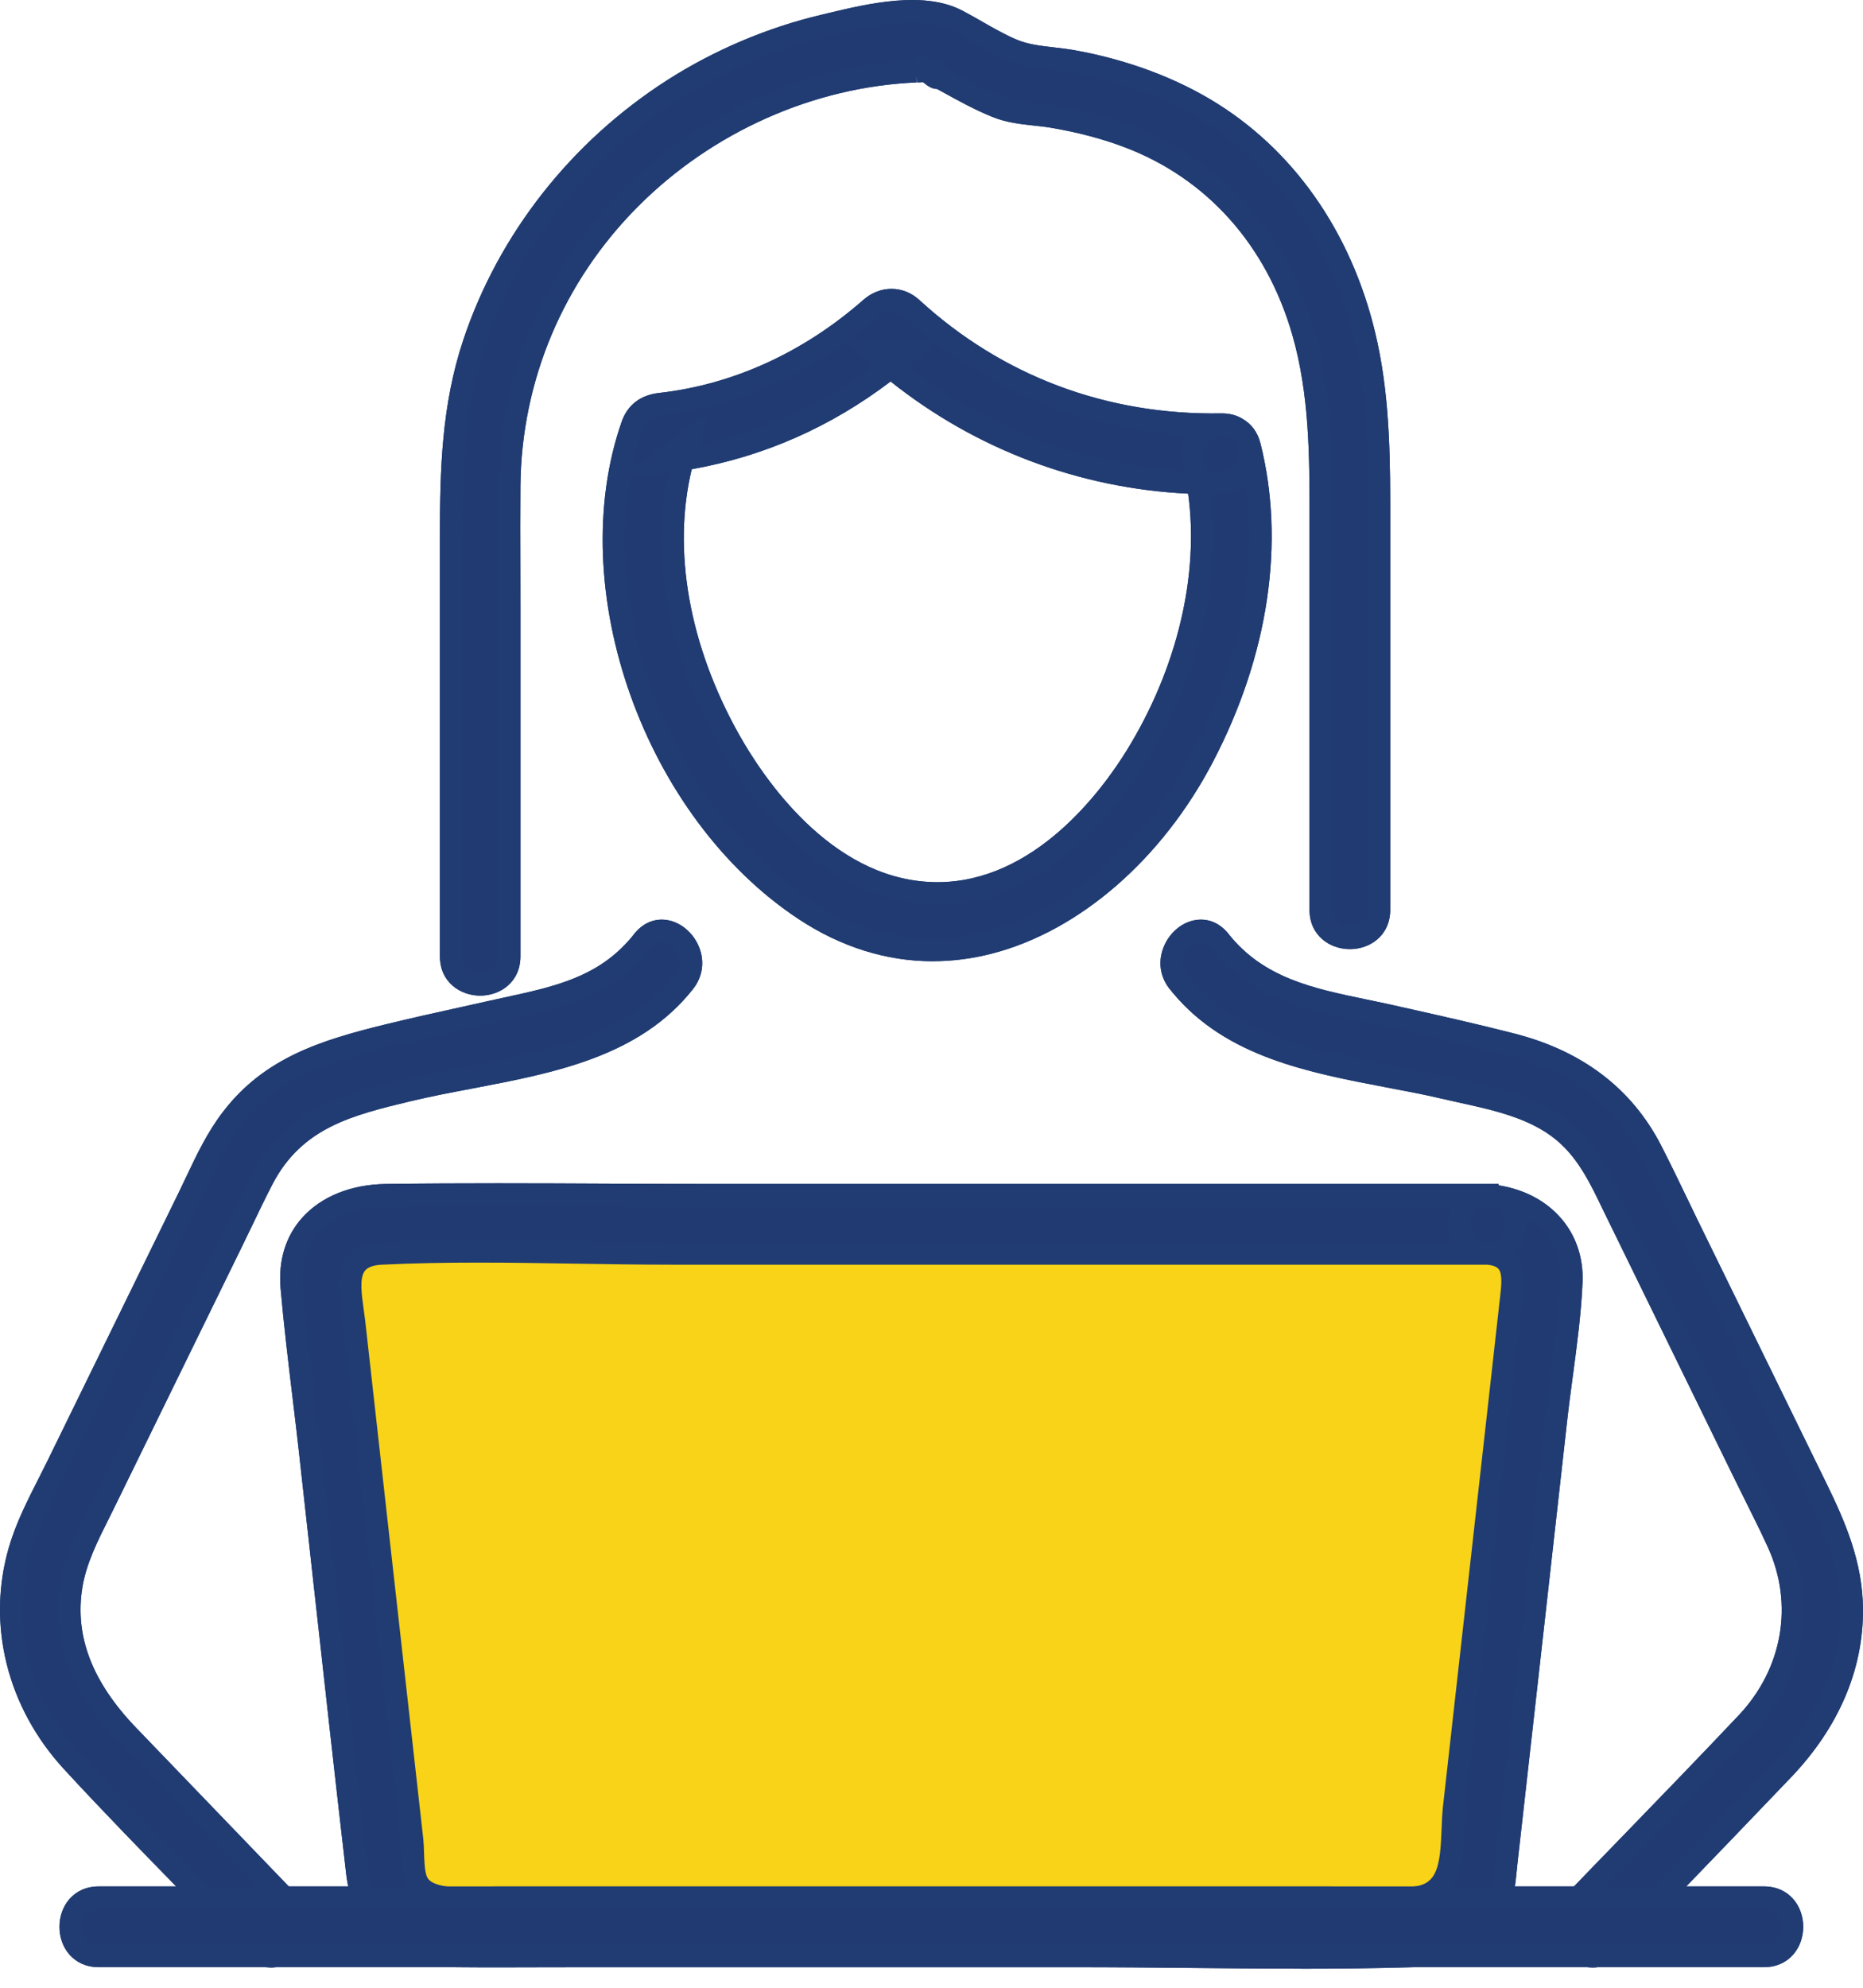 <svg width="90" height="96" viewBox="0 0 90 96" fill="none" xmlns="http://www.w3.org/2000/svg">
<path d="M70.299 87.652C70.687 84.167 71.08 80.686 71.469 77.202C71.868 73.624 72.271 70.042 72.671 66.464C72.793 65.338 72.923 64.207 73.049 63.081C73.16 62.069 73.329 60.95 71.897 60.842H32.503C27.845 60.842 23.126 60.615 18.471 60.842C16.438 60.939 16.981 62.703 17.14 64.143C17.496 67.346 17.856 70.55 18.216 73.75C18.637 77.497 19.055 81.244 19.476 84.992C19.63 86.388 19.789 87.785 19.944 89.181C20.005 89.75 19.936 90.636 20.167 91.165C20.379 91.654 20.926 91.87 21.567 91.957H68.438C70.529 91.705 70.111 89.29 70.295 87.648L70.299 87.652Z" fill="#F8D317"/>
<path d="M31.067 45.443C29.156 47.862 26.593 48.229 23.799 48.852C22.115 49.23 20.43 49.586 18.753 49.996C15.83 50.712 13.141 51.497 11.208 54.017C10.326 55.165 9.757 56.533 9.124 57.825C7.011 62.145 4.894 66.464 2.785 70.784C2.137 72.105 1.37 73.448 0.956 74.862C-0.109 78.494 0.963 82.324 3.494 85.071C6.305 88.123 9.257 91.053 12.133 94.045C13.386 95.351 15.373 93.361 14.117 92.061C11.478 89.318 8.836 86.579 6.197 83.833C4.279 81.842 2.976 79.466 3.433 76.59C3.67 75.093 4.452 73.75 5.107 72.404C7.148 68.239 9.185 64.067 11.222 59.902C11.705 58.912 12.169 57.908 12.677 56.929C14.199 54.01 16.795 53.347 19.728 52.642C24.26 51.551 29.944 51.35 33.047 47.426C34.156 46.022 32.183 44.024 31.064 45.443H31.067Z" fill="#213B72"/>
<path d="M13.069 95.02C12.579 95.02 12.111 94.815 11.74 94.426C10.776 93.422 9.8 92.425 8.825 91.428C6.928 89.487 4.966 87.479 3.094 85.445C0.337 82.45 -0.657 78.437 0.434 74.715C0.772 73.559 1.33 72.461 1.867 71.403C2.011 71.119 2.155 70.834 2.295 70.55L8.634 57.595C8.753 57.35 8.871 57.098 8.99 56.85C9.498 55.777 10.023 54.668 10.776 53.693C12.777 51.08 15.513 50.237 18.623 49.474C19.832 49.179 21.063 48.906 22.255 48.643C22.73 48.538 23.205 48.434 23.677 48.326C23.922 48.272 24.163 48.218 24.404 48.167C26.816 47.642 28.903 47.188 30.512 45.263L30.635 45.108C31.049 44.586 31.607 44.345 32.204 44.431C32.877 44.528 33.493 45.047 33.774 45.745C34.051 46.443 33.943 47.181 33.478 47.768C30.898 51.036 26.772 51.818 22.784 52.577C21.762 52.771 20.793 52.955 19.861 53.178C17.035 53.858 14.595 54.445 13.166 57.188C12.831 57.833 12.507 58.509 12.194 59.161C12.036 59.492 11.877 59.823 11.715 60.151C9.678 64.315 7.64 68.487 5.599 72.652C5.488 72.882 5.369 73.117 5.254 73.35C4.718 74.419 4.16 75.525 3.976 76.684C3.602 79.031 4.458 81.248 6.593 83.462C9.231 86.208 11.874 88.948 14.512 91.691C15.005 92.202 15.178 92.871 14.991 93.523C14.786 94.228 14.203 94.797 13.501 94.97C13.357 95.006 13.213 95.024 13.072 95.024L13.069 95.02ZM31.542 45.72L31.495 45.781C29.627 48.142 27.204 48.668 24.638 49.226C24.4 49.276 24.159 49.33 23.918 49.384C23.443 49.492 22.968 49.597 22.492 49.701C21.308 49.964 20.081 50.234 18.882 50.525C15.876 51.263 13.432 52.012 11.64 54.348C10.959 55.23 10.459 56.288 9.977 57.307C9.858 57.562 9.735 57.815 9.613 58.066L3.274 71.025C3.134 71.313 2.986 71.601 2.839 71.893C2.324 72.908 1.791 73.959 1.478 75.017C0.495 78.372 1.399 81.993 3.893 84.704C5.754 86.723 7.709 88.728 9.602 90.661C10.578 91.662 11.557 92.659 12.525 93.667C12.738 93.89 12.975 93.969 13.234 93.904C13.555 93.825 13.843 93.541 13.94 93.213C14.023 92.932 13.947 92.67 13.724 92.439C11.085 89.696 8.443 86.957 5.805 84.21C3.418 81.73 2.464 79.211 2.896 76.504C3.105 75.179 3.699 73.995 4.275 72.854C4.39 72.623 4.505 72.397 4.617 72.166C6.658 67.998 8.695 63.83 10.732 59.661C10.891 59.334 11.049 59.006 11.204 58.678C11.521 58.02 11.845 57.336 12.19 56.673C13.85 53.491 16.773 52.789 19.598 52.109C20.556 51.879 21.535 51.692 22.572 51.497C26.366 50.777 30.286 50.036 32.615 47.084C32.895 46.728 32.845 46.375 32.751 46.141C32.618 45.806 32.327 45.543 32.039 45.504C31.855 45.479 31.689 45.547 31.535 45.716L31.542 45.72Z" fill="#203C72"/>
<path d="M56.933 47.43C59.949 51.245 65.342 51.497 69.755 52.527C71.72 52.984 73.923 53.308 75.521 54.632C76.81 55.698 77.433 57.195 78.142 58.65C80.168 62.786 82.191 66.929 84.218 71.065C84.776 72.202 85.366 73.332 85.895 74.488C87.263 77.483 86.637 80.823 84.391 83.21C81.579 86.187 78.707 89.109 75.871 92.061C74.618 93.364 76.601 95.351 77.854 94.045C80.615 91.179 83.383 88.325 86.129 85.445C88.163 83.314 89.47 80.708 89.445 77.706C89.427 75.586 88.653 73.754 87.746 71.9C85.676 67.667 83.606 63.441 81.536 59.208C80.939 57.987 80.366 56.745 79.74 55.536C78.322 52.797 75.932 51.173 72.991 50.428C71.047 49.935 69.092 49.499 67.138 49.06C64.071 48.373 61.004 48.078 58.913 45.435C57.793 44.017 55.817 46.019 56.929 47.419H56.933V47.43Z" fill="#213B72"/>
<path d="M76.918 95.02C76.774 95.02 76.634 95.002 76.49 94.966C75.788 94.793 75.205 94.225 75 93.519C74.813 92.864 74.985 92.198 75.478 91.687C76.461 90.665 77.451 89.642 78.441 88.624C80.27 86.734 82.163 84.783 83.999 82.839C86.123 80.586 86.662 77.472 85.403 74.718C85.057 73.962 84.675 73.199 84.308 72.461C84.114 72.076 83.923 71.691 83.736 71.306L77.433 58.416C76.817 57.134 76.238 55.928 75.183 55.054C73.913 54.002 72.174 53.621 70.493 53.25C70.205 53.185 69.921 53.124 69.64 53.059C68.798 52.861 67.93 52.696 67.012 52.523C63.193 51.796 59.244 51.04 56.678 47.973L56.508 47.764C56.508 47.764 56.487 47.736 56.472 47.721L56.393 47.61C56.026 47.052 55.958 46.382 56.213 45.745C56.49 45.043 57.106 44.528 57.783 44.431C58.38 44.345 58.938 44.586 59.352 45.108C61.04 47.242 63.467 47.746 66.037 48.276C66.447 48.362 66.857 48.445 67.268 48.538L67.8 48.657C69.55 49.049 71.361 49.456 73.135 49.91C76.425 50.745 78.815 52.556 80.234 55.295C80.662 56.126 81.072 56.976 81.468 57.8C81.655 58.193 81.846 58.585 82.037 58.977C83.088 61.13 84.139 63.279 85.194 65.428L88.246 71.666C89.121 73.462 89.981 75.406 89.999 77.706C90.025 80.615 88.826 83.426 86.533 85.827C84.611 87.843 82.645 89.88 80.741 91.853C79.913 92.709 79.085 93.57 78.257 94.43C77.887 94.819 77.415 95.024 76.929 95.024L76.918 95.02ZM57.477 47.235C59.795 50.036 63.564 50.756 67.21 51.45C68.096 51.62 69.014 51.796 69.881 51.998C70.158 52.062 70.439 52.123 70.72 52.185C72.527 52.581 74.399 52.991 75.871 54.215C77.113 55.241 77.771 56.616 78.409 57.948L78.635 58.416L84.712 70.831C84.899 71.212 85.09 71.594 85.28 71.975C85.655 72.721 86.04 73.494 86.392 74.268C87.836 77.436 87.224 81.007 84.787 83.591C82.948 85.539 81.054 87.497 79.219 89.387C78.232 90.405 77.242 91.424 76.26 92.446C76.036 92.68 75.961 92.939 76.044 93.22C76.137 93.548 76.429 93.832 76.749 93.911C77.008 93.976 77.246 93.897 77.458 93.674C78.286 92.814 79.114 91.957 79.946 91.097C81.846 89.128 83.812 87.09 85.734 85.078C87.858 82.853 88.923 80.377 88.898 77.72C88.88 75.647 88.077 73.833 87.256 72.148L84.204 65.91C83.153 63.761 82.098 61.608 81.047 59.456C80.856 59.064 80.665 58.668 80.475 58.272C80.082 57.455 79.676 56.609 79.254 55.795C77.984 53.344 75.835 51.72 72.858 50.964C71.098 50.518 69.294 50.111 67.552 49.719L67.019 49.6C66.613 49.51 66.21 49.424 65.806 49.341C63.161 48.794 60.425 48.229 58.488 45.781C58.319 45.569 58.139 45.479 57.934 45.507C57.65 45.551 57.354 45.813 57.221 46.145C57.146 46.332 57.099 46.598 57.228 46.879H57.473V47.232L57.477 47.235Z" fill="#203C72"/>
<path d="M71.855 57.724H34.894C29.48 57.724 24.059 57.653 18.645 57.724C16.01 57.761 13.85 59.308 14.095 62.166C14.322 64.776 14.682 67.386 14.97 69.992C15.733 76.817 16.471 83.642 17.263 90.459C17.572 93.109 19.459 94.433 22.058 94.459C24.185 94.48 26.312 94.459 28.44 94.459H52.05C57.431 94.459 62.845 94.624 68.222 94.459C69.799 94.408 71.387 93.825 72.211 92.385C72.643 91.633 72.668 90.737 72.765 89.894C73.111 86.809 73.456 83.725 73.805 80.64C74.255 76.605 74.709 72.569 75.163 68.538C75.411 66.346 75.811 64.114 75.904 61.911C76.008 59.441 74.18 57.904 71.847 57.732C70.044 57.599 70.055 60.403 71.847 60.539C73.28 60.647 73.111 61.767 72.999 62.778C72.873 63.905 72.744 65.035 72.621 66.162C72.222 69.74 71.819 73.322 71.419 76.9C71.03 80.384 70.638 83.865 70.249 87.349C70.062 88.994 70.487 91.424 68.374 91.662C66.988 91.813 65.501 91.662 64.108 91.662H23.965C22.965 91.662 20.614 92.011 20.121 90.866C19.89 90.337 19.962 89.448 19.898 88.883C19.743 87.486 19.584 86.09 19.43 84.693C19.009 80.946 18.591 77.198 18.17 73.451C17.81 70.248 17.45 67.044 17.094 63.844C16.935 62.404 16.392 60.64 18.425 60.543C23.08 60.316 27.799 60.543 32.457 60.543H71.855C73.662 60.543 73.665 57.735 71.855 57.735V57.724Z" fill="#213B72"/>
<path d="M62.83 95.078C61.016 95.078 59.212 95.06 57.434 95.042C55.67 95.024 53.846 95.006 52.053 95.006H28.443C27.734 95.006 27.025 95.006 26.319 95.009C24.923 95.013 23.479 95.02 22.057 95.006C19.044 94.977 17.05 93.299 16.726 90.524C16.186 85.863 15.661 81.126 15.153 76.543C14.912 74.38 14.675 72.217 14.433 70.053C14.336 69.178 14.228 68.3 14.124 67.425C13.919 65.719 13.706 63.955 13.555 62.217C13.44 60.874 13.803 59.69 14.61 58.801C15.531 57.779 16.964 57.206 18.638 57.181C22.252 57.134 25.927 57.149 29.48 57.167C31.283 57.174 33.087 57.181 34.89 57.181H71.66C71.703 57.181 71.746 57.181 71.793 57.181H72.398V57.246C74.91 57.642 76.555 59.51 76.451 61.936C76.386 63.441 76.181 64.967 75.983 66.443C75.886 67.166 75.789 67.886 75.71 68.603L74.353 80.704C74.003 83.793 73.658 86.874 73.312 89.959C73.298 90.081 73.287 90.207 73.273 90.333C73.201 91.075 73.114 91.917 72.689 92.659C71.862 94.106 70.281 94.937 68.248 95.006C66.451 95.063 64.637 95.081 62.83 95.081V95.078ZM28.447 93.915H52.056C53.853 93.915 55.681 93.933 57.449 93.951C60.984 93.987 64.637 94.027 68.215 93.915C69.165 93.883 70.89 93.609 71.746 92.115C72.056 91.575 72.121 90.92 72.189 90.225C72.204 90.096 72.214 89.966 72.229 89.837C72.574 86.748 72.92 83.667 73.269 80.579L74.626 68.477C74.709 67.753 74.806 67.022 74.903 66.295C75.098 64.845 75.303 63.343 75.364 61.889C75.425 60.435 74.727 59.431 73.737 58.855C73.748 58.948 73.755 59.042 73.755 59.136C73.755 59.657 73.564 60.183 73.197 60.557C73.211 60.572 73.222 60.586 73.233 60.601C73.73 61.202 73.636 62.026 73.553 62.757L73.543 62.84C73.417 63.966 73.287 65.097 73.165 66.223L70.789 87.41C70.757 87.713 70.742 88.048 70.728 88.404C70.674 89.905 70.594 91.96 68.431 92.205C67.463 92.313 66.462 92.277 65.494 92.241C65.011 92.223 64.558 92.209 64.108 92.209H23.965C23.803 92.209 23.605 92.22 23.386 92.23C22.108 92.292 20.178 92.385 19.62 91.082C19.422 90.625 19.404 90.031 19.386 89.505C19.379 89.3 19.376 89.106 19.358 88.94L17.626 73.512C17.266 70.309 16.906 67.105 16.55 63.901C16.532 63.725 16.503 63.545 16.478 63.361C16.348 62.436 16.201 61.385 16.791 60.673C17.133 60.259 17.673 60.028 18.396 59.996C21.517 59.845 24.71 59.895 27.795 59.946C29.325 59.971 30.909 59.996 32.453 59.996H70.173C70.004 59.647 69.932 59.251 69.961 58.873C69.975 58.657 70.022 58.459 70.091 58.279H34.89C33.087 58.279 31.279 58.272 29.473 58.264C25.923 58.25 22.255 58.232 18.648 58.279C17.281 58.297 16.132 58.747 15.412 59.539C14.808 60.208 14.545 61.079 14.635 62.13C14.783 63.851 14.995 65.608 15.2 67.303C15.304 68.181 15.412 69.063 15.51 69.942C15.751 72.105 15.992 74.268 16.23 76.432C16.737 81.014 17.263 85.751 17.803 90.405C18.155 93.433 20.621 93.908 22.061 93.922C23.476 93.937 24.915 93.933 26.308 93.926C27.018 93.926 27.727 93.922 28.436 93.922L28.447 93.915ZM23.965 91.111H64.108C64.58 91.111 65.066 91.129 65.534 91.143C66.462 91.176 67.427 91.212 68.312 91.111C69.421 90.989 69.576 90.135 69.641 88.354C69.655 87.994 69.669 87.623 69.705 87.281L72.081 66.097C72.204 64.971 72.333 63.84 72.459 62.71L72.47 62.627C72.528 62.112 72.592 61.529 72.394 61.288C72.297 61.173 72.11 61.101 71.829 61.079H32.457C30.902 61.079 29.314 61.054 27.781 61.029C24.714 60.979 21.539 60.928 18.454 61.079C18.051 61.097 17.777 61.194 17.637 61.364C17.353 61.706 17.468 62.501 17.565 63.207C17.59 63.401 17.619 63.592 17.641 63.776C17.997 66.979 18.357 70.179 18.717 73.383L20.448 88.811C20.47 89.012 20.477 89.228 20.484 89.462C20.499 89.891 20.513 90.373 20.628 90.643C20.887 91.248 22.482 91.172 23.339 91.132C23.58 91.122 23.792 91.111 23.969 91.111H23.965ZM71.635 58.275C71.153 58.326 71.066 58.75 71.052 58.948C71.023 59.337 71.217 59.931 71.872 59.992C72.643 59.981 72.668 59.222 72.668 59.132C72.668 58.898 72.592 58.675 72.459 58.524C72.365 58.416 72.243 58.34 72.099 58.304C72.009 58.293 71.919 58.282 71.833 58.275H71.638H71.635Z" fill="#203C72"/>
<path d="M4.772 94.459H85.212C87.019 94.459 87.023 91.651 85.212 91.651H4.772C2.965 91.651 2.961 94.459 4.772 94.459Z" fill="#213B72"/>
<path d="M85.212 95.006H4.772C3.523 95.006 2.871 94.027 2.871 93.058C2.871 92.09 3.523 91.107 4.772 91.107H85.212C86.461 91.107 87.113 92.087 87.113 93.055C87.113 94.023 86.461 95.006 85.212 95.006ZM4.772 92.198C3.983 92.198 3.962 92.968 3.962 93.058C3.962 93.148 3.983 93.915 4.772 93.915H85.212C86.001 93.915 86.022 93.145 86.022 93.055C86.022 92.965 86.001 92.198 85.212 92.198H4.772Z" fill="#203C72"/>
<path d="M57.65 22.286C58.86 27.095 57.445 32.401 54.882 36.541C52.751 39.982 49.217 43.355 44.883 43.139C40.559 42.926 37.205 39.262 35.221 35.738C32.82 31.458 31.596 26.037 33.249 21.296C32.799 21.638 32.349 21.984 31.895 22.326C36.506 21.811 40.57 19.932 44.044 16.88H42.06C46.722 21.149 52.679 23.417 59.004 23.319C60.807 23.291 60.815 20.483 59.004 20.512C53.428 20.598 48.165 18.669 44.047 14.896C43.461 14.36 42.654 14.378 42.064 14.896C39.192 17.42 35.722 19.093 31.899 19.522C31.236 19.594 30.768 19.914 30.545 20.551C27.741 28.607 31.856 39.294 38.882 43.934C46.43 48.923 54.447 43.574 58.118 36.537C60.49 31.998 61.632 26.581 60.361 21.545C59.922 19.792 57.211 20.533 57.654 22.29L57.65 22.286Z" fill="#213B72"/>
<path d="M45.07 46.425C42.827 46.425 40.624 45.738 38.58 44.388C31.128 39.464 27.212 28.467 30.031 20.371C30.315 19.558 30.938 19.079 31.838 18.978C35.401 18.579 38.814 17.024 41.704 14.486C42.518 13.77 43.634 13.773 44.418 14.493C48.421 18.161 53.461 20.058 58.997 19.965C59.422 19.961 59.774 20.065 60.059 20.249C60.44 20.476 60.75 20.854 60.89 21.408C62.096 26.188 61.282 31.652 58.601 36.785C56.142 41.497 52.15 44.964 47.921 46.054C46.97 46.299 46.017 46.422 45.073 46.422L45.07 46.425ZM30.459 23.035C29.149 30.364 32.802 39.262 39.181 43.477C41.859 45.248 44.706 45.759 47.647 45C51.581 43.981 55.318 40.724 57.633 36.282C59.857 32.016 60.739 27.535 60.177 23.463C59.879 23.704 59.49 23.859 59.011 23.866C58.842 23.866 58.673 23.866 58.504 23.866C59.044 28.02 57.931 32.65 55.347 36.829C54.015 38.981 50.325 43.952 44.854 43.686C39.48 43.423 35.995 38.229 34.746 36.008C32.28 31.609 31.409 26.908 32.259 22.837C32.158 22.851 32.057 22.862 31.956 22.873L30.459 23.042V23.035ZM33.418 22.657C32.475 26.559 33.281 31.156 35.7 35.472C36.859 37.534 40.077 42.361 44.911 42.595C45.037 42.602 45.16 42.606 45.282 42.606C49.976 42.606 53.223 38.193 54.422 36.256C56.873 32.297 57.942 27.761 57.398 23.841C52.143 23.589 47.143 21.703 43.025 18.424C40.131 20.62 36.913 22.041 33.418 22.661V22.657ZM58.32 22.776C58.543 22.776 58.77 22.776 58.993 22.776C59.652 22.765 59.818 22.207 59.81 21.876C59.81 21.775 59.782 21.372 59.468 21.174C59.216 21.041 58.921 21.098 58.838 21.12C58.514 21.199 58.014 21.509 58.176 22.157C58.226 22.362 58.277 22.571 58.316 22.779L58.32 22.776ZM43.9 17.722C47.734 20.71 52.348 22.448 57.197 22.736C57.172 22.632 57.147 22.524 57.121 22.419C56.988 21.883 57.071 21.404 57.291 21.019C52.867 20.756 48.684 19.216 45.214 16.581L44.407 17.29C44.242 17.438 44.073 17.582 43.904 17.722H43.9ZM40.88 16.538C38.177 18.496 35.128 19.705 31.956 20.062C31.471 20.116 31.204 20.314 31.056 20.728C30.837 21.361 30.661 22.013 30.524 22.679L34.354 19.77L33.76 21.473C33.76 21.473 33.76 21.473 33.76 21.476C36.794 20.857 39.609 19.59 42.161 17.697C42.003 17.56 41.848 17.42 41.69 17.276L40.876 16.53L40.88 16.538ZM41.154 16.332H44.897C44.48 16.001 44.073 15.656 43.677 15.296C43.306 14.954 42.813 14.957 42.42 15.303C42.007 15.667 41.585 16.009 41.154 16.332Z" fill="#203C72"/>
<path d="M24.602 46.191V29.392C24.602 27.412 24.584 25.425 24.602 23.445C24.653 18.233 26.755 13.291 30.434 9.598C34.08 5.937 39.08 3.662 44.256 3.442C44.202 3.442 45.17 3.385 45.188 3.424C45.657 4.403 44.213 2.769 44.67 3.342C44.821 3.532 45.329 3.709 45.531 3.82C46.384 4.288 47.251 4.785 48.155 5.149C49.019 5.498 49.929 5.483 50.843 5.634C52.085 5.843 53.324 6.149 54.504 6.599C58.766 8.205 61.714 11.703 62.96 16.037C63.784 18.906 63.809 21.836 63.809 24.792V43.945C63.809 45.752 66.617 45.756 66.617 43.945V25.702C66.617 22.679 66.653 19.669 66.016 16.692C65.04 12.132 62.528 7.999 58.539 5.483C56.506 4.198 54.166 3.385 51.805 2.964C50.822 2.791 49.81 2.809 48.892 2.42C47.971 2.031 47.121 1.466 46.24 1.005C44.451 0.066 41.679 0.804 39.8 1.25C37.226 1.855 34.724 2.92 32.5 4.349C28.029 7.222 24.573 11.549 22.892 16.599C21.877 19.641 21.791 22.74 21.791 25.9V46.195C21.791 48.002 24.599 48.005 24.599 46.195V46.202L24.602 46.191Z" fill="#213B72"/>
<path d="M23.202 48.085C22.234 48.085 21.251 47.433 21.251 46.184V25.89C21.251 22.682 21.337 19.547 22.381 16.419C24.084 11.315 27.576 6.862 32.212 3.885C34.487 2.424 37.071 1.329 39.681 0.714L39.991 0.638C41.945 0.174 44.623 -0.467 46.495 0.516C46.819 0.685 47.139 0.869 47.46 1.052C48.021 1.373 48.55 1.675 49.108 1.912C49.659 2.146 50.275 2.215 50.923 2.29C51.243 2.326 51.574 2.366 51.902 2.424C54.475 2.884 56.869 3.781 58.831 5.019C62.744 7.485 65.483 11.588 66.549 16.574C67.164 19.453 67.164 22.391 67.16 25.231V43.938C67.16 45.187 66.181 45.839 65.213 45.839C64.245 45.839 63.262 45.187 63.262 43.938V24.784C63.262 22.103 63.262 19.065 62.434 16.181C61.181 11.829 58.298 8.608 54.31 7.103C53.237 6.696 52.038 6.383 50.753 6.167C50.48 6.12 50.203 6.092 49.933 6.063C49.285 5.991 48.615 5.919 47.949 5.649C47.118 5.314 46.322 4.879 45.556 4.454L45.264 4.295C45.264 4.295 45.26 4.295 45.257 4.295H45.25C45.03 4.295 44.818 4.159 44.609 3.982C44.602 3.979 44.594 3.975 44.587 3.968C44.461 3.975 44.346 3.979 44.303 3.982L44.281 3.73C44.281 3.73 44.27 3.719 44.267 3.716L44.274 3.982C39.307 4.191 34.4 6.376 30.815 9.979C27.208 13.6 25.193 18.384 25.142 23.449C25.131 24.766 25.135 26.087 25.139 27.409C25.139 28.071 25.142 28.73 25.142 29.392V46.191C25.139 47.437 24.16 48.085 23.195 48.085H23.202ZM44.069 1.092C42.802 1.092 41.391 1.43 40.246 1.7L39.933 1.776C37.438 2.359 34.976 3.406 32.802 4.803C28.371 7.647 25.038 11.898 23.414 16.765C22.424 19.738 22.342 22.779 22.342 25.893V46.188C22.342 46.976 23.112 46.998 23.202 46.998C23.292 46.998 24.059 46.976 24.059 46.188V29.395C24.059 28.737 24.059 28.075 24.055 27.416C24.052 26.091 24.048 24.766 24.059 23.442C24.113 18.093 26.24 13.039 30.048 9.212C33.799 5.444 38.929 3.147 44.13 2.902C44.155 2.87 44.181 2.841 44.209 2.816C44.526 2.524 44.839 2.722 45.008 2.866C45.343 2.866 45.559 2.92 45.685 3.198C45.7 3.226 45.718 3.266 45.739 3.313C45.761 3.324 45.779 3.334 45.797 3.342L46.088 3.5C46.826 3.907 47.589 4.328 48.363 4.637C48.889 4.85 49.458 4.911 50.059 4.979C50.343 5.012 50.642 5.044 50.941 5.095C52.298 5.321 53.565 5.652 54.706 6.084C58.961 7.69 62.164 11.261 63.492 15.883C64.364 18.913 64.364 22.034 64.364 24.788V43.942C64.364 44.73 65.134 44.752 65.224 44.752C65.314 44.752 66.081 44.73 66.081 43.942V25.231C66.081 22.319 66.084 19.569 65.494 16.8C64.49 12.107 61.923 8.248 58.262 5.94C56.419 4.778 54.159 3.932 51.725 3.496C51.43 3.442 51.131 3.41 50.815 3.374C50.116 3.295 49.393 3.212 48.698 2.917C48.079 2.654 47.496 2.323 46.934 1.999C46.625 1.822 46.319 1.646 46.005 1.484C45.462 1.2 44.792 1.092 44.08 1.092H44.069Z" fill="#203C72"/>
<path d="M70.299 87.652C70.687 84.167 71.08 80.686 71.469 77.202C71.868 73.624 72.271 70.042 72.671 66.464C72.793 65.338 72.923 64.207 73.049 63.081C73.16 62.069 73.329 60.95 71.897 60.842H32.503C27.845 60.842 23.126 60.615 18.471 60.842C16.438 60.939 16.981 62.703 17.14 64.143C17.496 67.346 17.856 70.55 18.216 73.75C18.637 77.497 19.055 81.244 19.476 84.992C19.63 86.388 19.789 87.785 19.944 89.181C20.005 89.75 19.936 90.636 20.167 91.165C20.379 91.654 20.926 91.87 21.567 91.957H68.438C70.529 91.705 70.111 89.29 70.295 87.648L70.299 87.652Z" fill="#F8D317"/>
<path d="M31.067 45.443C29.156 47.862 26.593 48.229 23.799 48.852C22.115 49.23 20.43 49.586 18.753 49.996C15.83 50.712 13.141 51.497 11.208 54.017C10.326 55.165 9.757 56.533 9.124 57.825C7.011 62.145 4.894 66.464 2.785 70.784C2.137 72.105 1.37 73.448 0.956 74.862C-0.109 78.494 0.963 82.324 3.494 85.071C6.305 88.123 9.257 91.053 12.133 94.045C13.386 95.351 15.373 93.361 14.117 92.061C11.478 89.318 8.836 86.579 6.197 83.833C4.279 81.842 2.976 79.466 3.433 76.59C3.67 75.093 4.452 73.75 5.107 72.404C7.148 68.239 9.185 64.067 11.222 59.902C11.705 58.912 12.169 57.908 12.677 56.929C14.199 54.01 16.795 53.347 19.728 52.642C24.26 51.551 29.944 51.35 33.047 47.426C34.156 46.022 32.183 44.024 31.064 45.443H31.067Z" fill="#213B72"/>
<path d="M13.069 95.02C12.579 95.02 12.111 94.815 11.74 94.426C10.776 93.422 9.8 92.425 8.825 91.428C6.928 89.487 4.966 87.479 3.094 85.445C0.337 82.45 -0.657 78.437 0.434 74.715C0.772 73.559 1.33 72.461 1.867 71.403C2.011 71.119 2.155 70.834 2.295 70.55L8.634 57.595C8.753 57.35 8.871 57.098 8.99 56.85C9.498 55.777 10.023 54.668 10.776 53.693C12.777 51.08 15.513 50.237 18.623 49.474C19.832 49.179 21.063 48.906 22.255 48.643C22.73 48.538 23.205 48.434 23.677 48.326C23.922 48.272 24.163 48.218 24.404 48.167C26.816 47.642 28.903 47.188 30.512 45.263L30.635 45.108C31.049 44.586 31.607 44.345 32.204 44.431C32.877 44.528 33.493 45.047 33.774 45.745C34.051 46.443 33.943 47.181 33.478 47.768C30.898 51.036 26.772 51.818 22.784 52.577C21.762 52.771 20.793 52.955 19.861 53.178C17.035 53.858 14.595 54.445 13.166 57.188C12.831 57.833 12.507 58.509 12.194 59.161C12.036 59.492 11.877 59.823 11.715 60.151C9.678 64.315 7.64 68.487 5.599 72.652C5.488 72.882 5.369 73.117 5.254 73.35C4.718 74.419 4.16 75.525 3.976 76.684C3.602 79.031 4.458 81.248 6.593 83.462C9.231 86.208 11.874 88.948 14.512 91.691C15.005 92.202 15.178 92.871 14.991 93.523C14.786 94.228 14.203 94.797 13.501 94.97C13.357 95.006 13.213 95.024 13.072 95.024L13.069 95.02ZM31.542 45.72L31.495 45.781C29.627 48.142 27.204 48.668 24.638 49.226C24.4 49.276 24.159 49.33 23.918 49.384C23.443 49.492 22.968 49.597 22.492 49.701C21.308 49.964 20.081 50.234 18.882 50.525C15.876 51.263 13.432 52.012 11.64 54.348C10.959 55.23 10.459 56.288 9.977 57.307C9.858 57.562 9.735 57.815 9.613 58.066L3.274 71.025C3.134 71.313 2.986 71.601 2.839 71.893C2.324 72.908 1.791 73.959 1.478 75.017C0.495 78.372 1.399 81.993 3.893 84.704C5.754 86.723 7.709 88.728 9.602 90.661C10.578 91.662 11.557 92.659 12.525 93.667C12.738 93.89 12.975 93.969 13.234 93.904C13.555 93.825 13.843 93.541 13.94 93.213C14.023 92.932 13.947 92.67 13.724 92.439C11.085 89.696 8.443 86.957 5.805 84.21C3.418 81.73 2.464 79.211 2.896 76.504C3.105 75.179 3.699 73.995 4.275 72.854C4.39 72.623 4.505 72.397 4.617 72.166C6.658 67.998 8.695 63.83 10.732 59.661C10.891 59.334 11.049 59.006 11.204 58.678C11.521 58.02 11.845 57.336 12.19 56.673C13.85 53.491 16.773 52.789 19.598 52.109C20.556 51.879 21.535 51.692 22.572 51.497C26.366 50.777 30.286 50.036 32.615 47.084C32.895 46.728 32.845 46.375 32.751 46.141C32.618 45.806 32.327 45.543 32.039 45.504C31.855 45.479 31.689 45.547 31.535 45.716L31.542 45.72Z" fill="#203C72"/>
<path d="M56.933 47.43C59.949 51.245 65.342 51.497 69.755 52.527C71.72 52.984 73.923 53.308 75.521 54.632C76.81 55.698 77.433 57.195 78.142 58.65C80.168 62.786 82.191 66.929 84.218 71.065C84.776 72.202 85.366 73.332 85.895 74.488C87.263 77.483 86.637 80.823 84.391 83.21C81.579 86.187 78.707 89.109 75.871 92.061C74.618 93.364 76.601 95.351 77.854 94.045C80.615 91.179 83.383 88.325 86.129 85.445C88.163 83.314 89.47 80.708 89.445 77.706C89.427 75.586 88.653 73.754 87.746 71.9C85.676 67.667 83.606 63.441 81.536 59.208C80.939 57.987 80.366 56.745 79.74 55.536C78.322 52.797 75.932 51.173 72.991 50.428C71.047 49.935 69.092 49.499 67.138 49.06C64.071 48.373 61.004 48.078 58.913 45.435C57.793 44.017 55.817 46.019 56.929 47.419H56.933V47.43Z" fill="#213B72"/>
<path d="M76.918 95.02C76.774 95.02 76.634 95.002 76.49 94.966C75.788 94.793 75.205 94.225 75 93.519C74.813 92.864 74.985 92.198 75.478 91.687C76.461 90.665 77.451 89.642 78.441 88.624C80.27 86.734 82.163 84.783 83.999 82.839C86.123 80.586 86.662 77.472 85.403 74.718C85.057 73.962 84.675 73.199 84.308 72.461C84.114 72.076 83.923 71.691 83.736 71.306L77.433 58.416C76.817 57.134 76.238 55.928 75.183 55.054C73.913 54.002 72.174 53.621 70.493 53.25C70.205 53.185 69.921 53.124 69.64 53.059C68.798 52.861 67.93 52.696 67.012 52.523C63.193 51.796 59.244 51.04 56.678 47.973L56.508 47.764C56.508 47.764 56.487 47.736 56.472 47.721L56.393 47.61C56.026 47.052 55.958 46.382 56.213 45.745C56.49 45.043 57.106 44.528 57.783 44.431C58.38 44.345 58.938 44.586 59.352 45.108C61.04 47.242 63.467 47.746 66.037 48.276C66.447 48.362 66.857 48.445 67.268 48.538L67.8 48.657C69.55 49.049 71.361 49.456 73.135 49.91C76.425 50.745 78.815 52.556 80.234 55.295C80.662 56.126 81.072 56.976 81.468 57.8C81.655 58.193 81.846 58.585 82.037 58.977C83.088 61.13 84.139 63.279 85.194 65.428L88.246 71.666C89.121 73.462 89.981 75.406 89.999 77.706C90.025 80.615 88.826 83.426 86.533 85.827C84.611 87.843 82.645 89.88 80.741 91.853C79.913 92.709 79.085 93.57 78.257 94.43C77.887 94.819 77.415 95.024 76.929 95.024L76.918 95.02ZM57.477 47.235C59.795 50.036 63.564 50.756 67.21 51.45C68.096 51.62 69.014 51.796 69.881 51.998C70.158 52.062 70.439 52.123 70.72 52.185C72.527 52.581 74.399 52.991 75.871 54.215C77.113 55.241 77.771 56.616 78.409 57.948L78.635 58.416L84.712 70.831C84.899 71.212 85.09 71.594 85.28 71.975C85.655 72.721 86.04 73.494 86.392 74.268C87.836 77.436 87.224 81.007 84.787 83.591C82.948 85.539 81.054 87.497 79.219 89.387C78.232 90.405 77.242 91.424 76.26 92.446C76.036 92.68 75.961 92.939 76.044 93.22C76.137 93.548 76.429 93.832 76.749 93.911C77.008 93.976 77.246 93.897 77.458 93.674C78.286 92.814 79.114 91.957 79.946 91.097C81.846 89.128 83.812 87.09 85.734 85.078C87.858 82.853 88.923 80.377 88.898 77.72C88.88 75.647 88.077 73.833 87.256 72.148L84.204 65.91C83.153 63.761 82.098 61.608 81.047 59.456C80.856 59.064 80.665 58.668 80.475 58.272C80.082 57.455 79.676 56.609 79.254 55.795C77.984 53.344 75.835 51.72 72.858 50.964C71.098 50.518 69.294 50.111 67.552 49.719L67.019 49.6C66.613 49.51 66.21 49.424 65.806 49.341C63.161 48.794 60.425 48.229 58.488 45.781C58.319 45.569 58.139 45.479 57.934 45.507C57.65 45.551 57.354 45.813 57.221 46.145C57.146 46.332 57.099 46.598 57.228 46.879H57.473V47.232L57.477 47.235Z" fill="#203C72"/>
<path d="M71.855 57.724H34.894C29.48 57.724 24.059 57.653 18.645 57.724C16.01 57.761 13.85 59.308 14.095 62.166C14.322 64.776 14.682 67.386 14.97 69.992C15.733 76.817 16.471 83.642 17.263 90.459C17.572 93.109 19.459 94.433 22.058 94.459C24.185 94.48 26.312 94.459 28.44 94.459H52.05C57.431 94.459 62.845 94.624 68.222 94.459C69.799 94.408 71.387 93.825 72.211 92.385C72.643 91.633 72.668 90.737 72.765 89.894C73.111 86.809 73.456 83.725 73.805 80.64C74.255 76.605 74.709 72.569 75.163 68.538C75.411 66.346 75.811 64.114 75.904 61.911C76.008 59.441 74.18 57.904 71.847 57.732C70.044 57.599 70.055 60.403 71.847 60.539C73.28 60.647 73.111 61.767 72.999 62.778C72.873 63.905 72.744 65.035 72.621 66.162C72.222 69.74 71.819 73.322 71.419 76.9C71.03 80.384 70.638 83.865 70.249 87.349C70.062 88.994 70.487 91.424 68.374 91.662C66.988 91.813 65.501 91.662 64.108 91.662H23.965C22.965 91.662 20.614 92.011 20.121 90.866C19.89 90.337 19.962 89.448 19.898 88.883C19.743 87.486 19.584 86.09 19.43 84.693C19.009 80.946 18.591 77.198 18.17 73.451C17.81 70.248 17.45 67.044 17.094 63.844C16.935 62.404 16.392 60.64 18.425 60.543C23.08 60.316 27.799 60.543 32.457 60.543H71.855C73.662 60.543 73.665 57.735 71.855 57.735V57.724Z" fill="#213B72"/>
<path d="M62.83 95.078C61.016 95.078 59.212 95.06 57.434 95.042C55.67 95.024 53.846 95.006 52.053 95.006H28.443C27.734 95.006 27.025 95.006 26.319 95.009C24.923 95.013 23.479 95.02 22.057 95.006C19.044 94.977 17.05 93.299 16.726 90.524C16.186 85.863 15.661 81.126 15.153 76.543C14.912 74.38 14.675 72.217 14.433 70.053C14.336 69.178 14.228 68.3 14.124 67.425C13.919 65.719 13.706 63.955 13.555 62.217C13.44 60.874 13.803 59.69 14.61 58.801C15.531 57.779 16.964 57.206 18.638 57.181C22.252 57.134 25.927 57.149 29.48 57.167C31.283 57.174 33.087 57.181 34.89 57.181H71.66C71.703 57.181 71.746 57.181 71.793 57.181H72.398V57.246C74.91 57.642 76.555 59.51 76.451 61.936C76.386 63.441 76.181 64.967 75.983 66.443C75.886 67.166 75.789 67.886 75.71 68.603L74.353 80.704C74.003 83.793 73.658 86.874 73.312 89.959C73.298 90.081 73.287 90.207 73.273 90.333C73.201 91.075 73.114 91.917 72.689 92.659C71.862 94.106 70.281 94.937 68.248 95.006C66.451 95.063 64.637 95.081 62.83 95.081V95.078ZM28.447 93.915H52.056C53.853 93.915 55.681 93.933 57.449 93.951C60.984 93.987 64.637 94.027 68.215 93.915C69.165 93.883 70.89 93.609 71.746 92.115C72.056 91.575 72.121 90.92 72.189 90.225C72.204 90.096 72.214 89.966 72.229 89.837C72.574 86.748 72.92 83.667 73.269 80.579L74.626 68.477C74.709 67.753 74.806 67.022 74.903 66.295C75.098 64.845 75.303 63.343 75.364 61.889C75.425 60.435 74.727 59.431 73.737 58.855C73.748 58.948 73.755 59.042 73.755 59.136C73.755 59.657 73.564 60.183 73.197 60.557C73.211 60.572 73.222 60.586 73.233 60.601C73.73 61.202 73.636 62.026 73.553 62.757L73.543 62.84C73.417 63.966 73.287 65.097 73.165 66.223L70.789 87.41C70.757 87.713 70.742 88.048 70.728 88.404C70.674 89.905 70.594 91.96 68.431 92.205C67.463 92.313 66.462 92.277 65.494 92.241C65.011 92.223 64.558 92.209 64.108 92.209H23.965C23.803 92.209 23.605 92.22 23.386 92.23C22.108 92.292 20.178 92.385 19.62 91.082C19.422 90.625 19.404 90.031 19.386 89.505C19.379 89.3 19.376 89.106 19.358 88.94L17.626 73.512C17.266 70.309 16.906 67.105 16.55 63.901C16.532 63.725 16.503 63.545 16.478 63.361C16.348 62.436 16.201 61.385 16.791 60.673C17.133 60.259 17.673 60.028 18.396 59.996C21.517 59.845 24.71 59.895 27.795 59.946C29.325 59.971 30.909 59.996 32.453 59.996H70.173C70.004 59.647 69.932 59.251 69.961 58.873C69.975 58.657 70.022 58.459 70.091 58.279H34.89C33.087 58.279 31.279 58.272 29.473 58.264C25.923 58.25 22.255 58.232 18.648 58.279C17.281 58.297 16.132 58.747 15.412 59.539C14.808 60.208 14.545 61.079 14.635 62.13C14.783 63.851 14.995 65.608 15.2 67.303C15.304 68.181 15.412 69.063 15.51 69.942C15.751 72.105 15.992 74.268 16.23 76.432C16.737 81.014 17.263 85.751 17.803 90.405C18.155 93.433 20.621 93.908 22.061 93.922C23.476 93.937 24.915 93.933 26.308 93.926C27.018 93.926 27.727 93.922 28.436 93.922L28.447 93.915ZM23.965 91.111H64.108C64.58 91.111 65.066 91.129 65.534 91.143C66.462 91.176 67.427 91.212 68.312 91.111C69.421 90.989 69.576 90.135 69.641 88.354C69.655 87.994 69.669 87.623 69.705 87.281L72.081 66.097C72.204 64.971 72.333 63.84 72.459 62.71L72.47 62.627C72.528 62.112 72.592 61.529 72.394 61.288C72.297 61.173 72.11 61.101 71.829 61.079H32.457C30.902 61.079 29.314 61.054 27.781 61.029C24.714 60.979 21.539 60.928 18.454 61.079C18.051 61.097 17.777 61.194 17.637 61.364C17.353 61.706 17.468 62.501 17.565 63.207C17.59 63.401 17.619 63.592 17.641 63.776C17.997 66.979 18.357 70.179 18.717 73.383L20.448 88.811C20.47 89.012 20.477 89.228 20.484 89.462C20.499 89.891 20.513 90.373 20.628 90.643C20.887 91.248 22.482 91.172 23.339 91.132C23.58 91.122 23.792 91.111 23.969 91.111H23.965ZM71.635 58.275C71.153 58.326 71.066 58.75 71.052 58.948C71.023 59.337 71.217 59.931 71.872 59.992C72.643 59.981 72.668 59.222 72.668 59.132C72.668 58.898 72.592 58.675 72.459 58.524C72.365 58.416 72.243 58.34 72.099 58.304C72.009 58.293 71.919 58.282 71.833 58.275H71.638H71.635Z" fill="#203C72"/>
<path d="M4.772 94.459H85.212C87.019 94.459 87.023 91.651 85.212 91.651H4.772C2.965 91.651 2.961 94.459 4.772 94.459Z" fill="#213B72"/>
<path d="M85.212 95.006H4.772C3.523 95.006 2.871 94.027 2.871 93.058C2.871 92.09 3.523 91.107 4.772 91.107H85.212C86.461 91.107 87.113 92.087 87.113 93.055C87.113 94.023 86.461 95.006 85.212 95.006ZM4.772 92.198C3.983 92.198 3.962 92.968 3.962 93.058C3.962 93.148 3.983 93.915 4.772 93.915H85.212C86.001 93.915 86.022 93.145 86.022 93.055C86.022 92.965 86.001 92.198 85.212 92.198H4.772Z" fill="#203C72"/>
<path d="M57.65 22.286C58.86 27.095 57.445 32.401 54.882 36.541C52.751 39.982 49.217 43.355 44.883 43.139C40.559 42.926 37.205 39.262 35.221 35.738C32.82 31.458 31.596 26.037 33.249 21.296C32.799 21.638 32.349 21.984 31.895 22.326C36.506 21.811 40.57 19.932 44.044 16.88H42.06C46.722 21.149 52.679 23.417 59.004 23.319C60.807 23.291 60.815 20.483 59.004 20.512C53.428 20.598 48.165 18.669 44.047 14.896C43.461 14.36 42.654 14.378 42.064 14.896C39.192 17.42 35.722 19.093 31.899 19.522C31.236 19.594 30.768 19.914 30.545 20.551C27.741 28.607 31.856 39.294 38.882 43.934C46.43 48.923 54.447 43.574 58.118 36.537C60.49 31.998 61.632 26.581 60.361 21.545C59.922 19.792 57.211 20.533 57.654 22.29L57.65 22.286Z" fill="#213B72"/>
<path d="M45.07 46.425C42.827 46.425 40.624 45.738 38.58 44.388C31.128 39.464 27.212 28.467 30.031 20.371C30.315 19.558 30.938 19.079 31.838 18.978C35.401 18.579 38.814 17.024 41.704 14.486C42.518 13.77 43.634 13.773 44.418 14.493C48.421 18.161 53.461 20.058 58.997 19.965C59.422 19.961 59.774 20.065 60.059 20.249C60.44 20.476 60.75 20.854 60.89 21.408C62.096 26.188 61.282 31.652 58.601 36.785C56.142 41.497 52.15 44.964 47.921 46.054C46.97 46.299 46.017 46.422 45.073 46.422L45.07 46.425ZM30.459 23.035C29.149 30.364 32.802 39.262 39.181 43.477C41.859 45.248 44.706 45.759 47.647 45C51.581 43.981 55.318 40.724 57.633 36.282C59.857 32.016 60.739 27.535 60.177 23.463C59.879 23.704 59.49 23.859 59.011 23.866C58.842 23.866 58.673 23.866 58.504 23.866C59.044 28.02 57.931 32.65 55.347 36.829C54.015 38.981 50.325 43.952 44.854 43.686C39.48 43.423 35.995 38.229 34.746 36.008C32.28 31.609 31.409 26.908 32.259 22.837C32.158 22.851 32.057 22.862 31.956 22.873L30.459 23.042V23.035ZM33.418 22.657C32.475 26.559 33.281 31.156 35.7 35.472C36.859 37.534 40.077 42.361 44.911 42.595C45.037 42.602 45.16 42.606 45.282 42.606C49.976 42.606 53.223 38.193 54.422 36.256C56.873 32.297 57.942 27.761 57.398 23.841C52.143 23.589 47.143 21.703 43.025 18.424C40.131 20.62 36.913 22.041 33.418 22.661V22.657ZM58.32 22.776C58.543 22.776 58.77 22.776 58.993 22.776C59.652 22.765 59.818 22.207 59.81 21.876C59.81 21.775 59.782 21.372 59.468 21.174C59.216 21.041 58.921 21.098 58.838 21.12C58.514 21.199 58.014 21.509 58.176 22.157C58.226 22.362 58.277 22.571 58.316 22.779L58.32 22.776ZM43.9 17.722C47.734 20.71 52.348 22.448 57.197 22.736C57.172 22.632 57.147 22.524 57.121 22.419C56.988 21.883 57.071 21.404 57.291 21.019C52.867 20.756 48.684 19.216 45.214 16.581L44.407 17.29C44.242 17.438 44.073 17.582 43.904 17.722H43.9ZM40.88 16.538C38.177 18.496 35.128 19.705 31.956 20.062C31.471 20.116 31.204 20.314 31.056 20.728C30.837 21.361 30.661 22.013 30.524 22.679L34.354 19.77L33.76 21.473C33.76 21.473 33.76 21.473 33.76 21.476C36.794 20.857 39.609 19.59 42.161 17.697C42.003 17.56 41.848 17.42 41.69 17.276L40.876 16.53L40.88 16.538ZM41.154 16.332H44.897C44.48 16.001 44.073 15.656 43.677 15.296C43.306 14.954 42.813 14.957 42.42 15.303C42.007 15.667 41.585 16.009 41.154 16.332Z" fill="#203C72"/>
<path d="M24.602 46.191V29.392C24.602 27.412 24.584 25.425 24.602 23.445C24.653 18.233 26.755 13.291 30.434 9.598C34.08 5.937 39.08 3.662 44.256 3.442C44.202 3.442 45.17 3.385 45.188 3.424C45.657 4.403 44.213 2.769 44.67 3.342C44.821 3.532 45.329 3.709 45.531 3.82C46.384 4.288 47.251 4.785 48.155 5.149C49.019 5.498 49.929 5.483 50.843 5.634C52.085 5.843 53.324 6.149 54.504 6.599C58.766 8.205 61.714 11.703 62.96 16.037C63.784 18.906 63.809 21.836 63.809 24.792V43.945C63.809 45.752 66.617 45.756 66.617 43.945V25.702C66.617 22.679 66.653 19.669 66.016 16.692C65.04 12.132 62.528 7.999 58.539 5.483C56.506 4.198 54.166 3.385 51.805 2.964C50.822 2.791 49.81 2.809 48.892 2.42C47.971 2.031 47.121 1.466 46.24 1.005C44.451 0.066 41.679 0.804 39.8 1.25C37.226 1.855 34.724 2.92 32.5 4.349C28.029 7.222 24.573 11.549 22.892 16.599C21.877 19.641 21.791 22.74 21.791 25.9V46.195C21.791 48.002 24.599 48.005 24.599 46.195V46.202L24.602 46.191Z" fill="#213B72"/>
<path d="M23.202 48.085C22.234 48.085 21.251 47.433 21.251 46.184V25.89C21.251 22.682 21.337 19.547 22.381 16.419C24.084 11.315 27.576 6.862 32.212 3.885C34.487 2.424 37.071 1.329 39.681 0.714L39.991 0.638C41.945 0.174 44.623 -0.467 46.495 0.516C46.819 0.685 47.139 0.869 47.46 1.052C48.021 1.373 48.55 1.675 49.108 1.912C49.659 2.146 50.275 2.215 50.923 2.29C51.243 2.326 51.574 2.366 51.902 2.424C54.475 2.884 56.869 3.781 58.831 5.019C62.744 7.485 65.483 11.588 66.549 16.574C67.164 19.453 67.164 22.391 67.16 25.231V43.938C67.16 45.187 66.181 45.839 65.213 45.839C64.245 45.839 63.262 45.187 63.262 43.938V24.784C63.262 22.103 63.262 19.065 62.434 16.181C61.181 11.829 58.298 8.608 54.31 7.103C53.237 6.696 52.038 6.383 50.753 6.167C50.48 6.12 50.203 6.092 49.933 6.063C49.285 5.991 48.615 5.919 47.949 5.649C47.118 5.314 46.322 4.879 45.556 4.454L45.264 4.295C45.264 4.295 45.26 4.295 45.257 4.295H45.25C45.03 4.295 44.818 4.159 44.609 3.982C44.602 3.979 44.594 3.975 44.587 3.968C44.461 3.975 44.346 3.979 44.303 3.982L44.281 3.73C44.281 3.73 44.27 3.719 44.267 3.716L44.274 3.982C39.307 4.191 34.4 6.376 30.815 9.979C27.208 13.6 25.193 18.384 25.142 23.449C25.131 24.766 25.135 26.087 25.139 27.409C25.139 28.071 25.142 28.73 25.142 29.392V46.191C25.139 47.437 24.16 48.085 23.195 48.085H23.202ZM44.069 1.092C42.802 1.092 41.391 1.43 40.246 1.7L39.933 1.776C37.438 2.359 34.976 3.406 32.802 4.803C28.371 7.647 25.038 11.898 23.414 16.765C22.424 19.738 22.342 22.779 22.342 25.893V46.188C22.342 46.976 23.112 46.998 23.202 46.998C23.292 46.998 24.059 46.976 24.059 46.188V29.395C24.059 28.737 24.059 28.075 24.055 27.416C24.052 26.091 24.048 24.766 24.059 23.442C24.113 18.093 26.24 13.039 30.048 9.212C33.799 5.444 38.929 3.147 44.13 2.902C44.155 2.87 44.181 2.841 44.209 2.816C44.526 2.524 44.839 2.722 45.008 2.866C45.343 2.866 45.559 2.92 45.685 3.198C45.7 3.226 45.718 3.266 45.739 3.313C45.761 3.324 45.779 3.334 45.797 3.342L46.088 3.5C46.826 3.907 47.589 4.328 48.363 4.637C48.889 4.85 49.458 4.911 50.059 4.979C50.343 5.012 50.642 5.044 50.941 5.095C52.298 5.321 53.565 5.652 54.706 6.084C58.961 7.69 62.164 11.261 63.492 15.883C64.364 18.913 64.364 22.034 64.364 24.788V43.942C64.364 44.73 65.134 44.752 65.224 44.752C65.314 44.752 66.081 44.73 66.081 43.942V25.231C66.081 22.319 66.084 19.569 65.494 16.8C64.49 12.107 61.923 8.248 58.262 5.94C56.419 4.778 54.159 3.932 51.725 3.496C51.43 3.442 51.131 3.41 50.815 3.374C50.116 3.295 49.393 3.212 48.698 2.917C48.079 2.654 47.496 2.323 46.934 1.999C46.625 1.822 46.319 1.646 46.005 1.484C45.462 1.2 44.792 1.092 44.08 1.092H44.069Z" fill="#203C72"/>
</svg>
